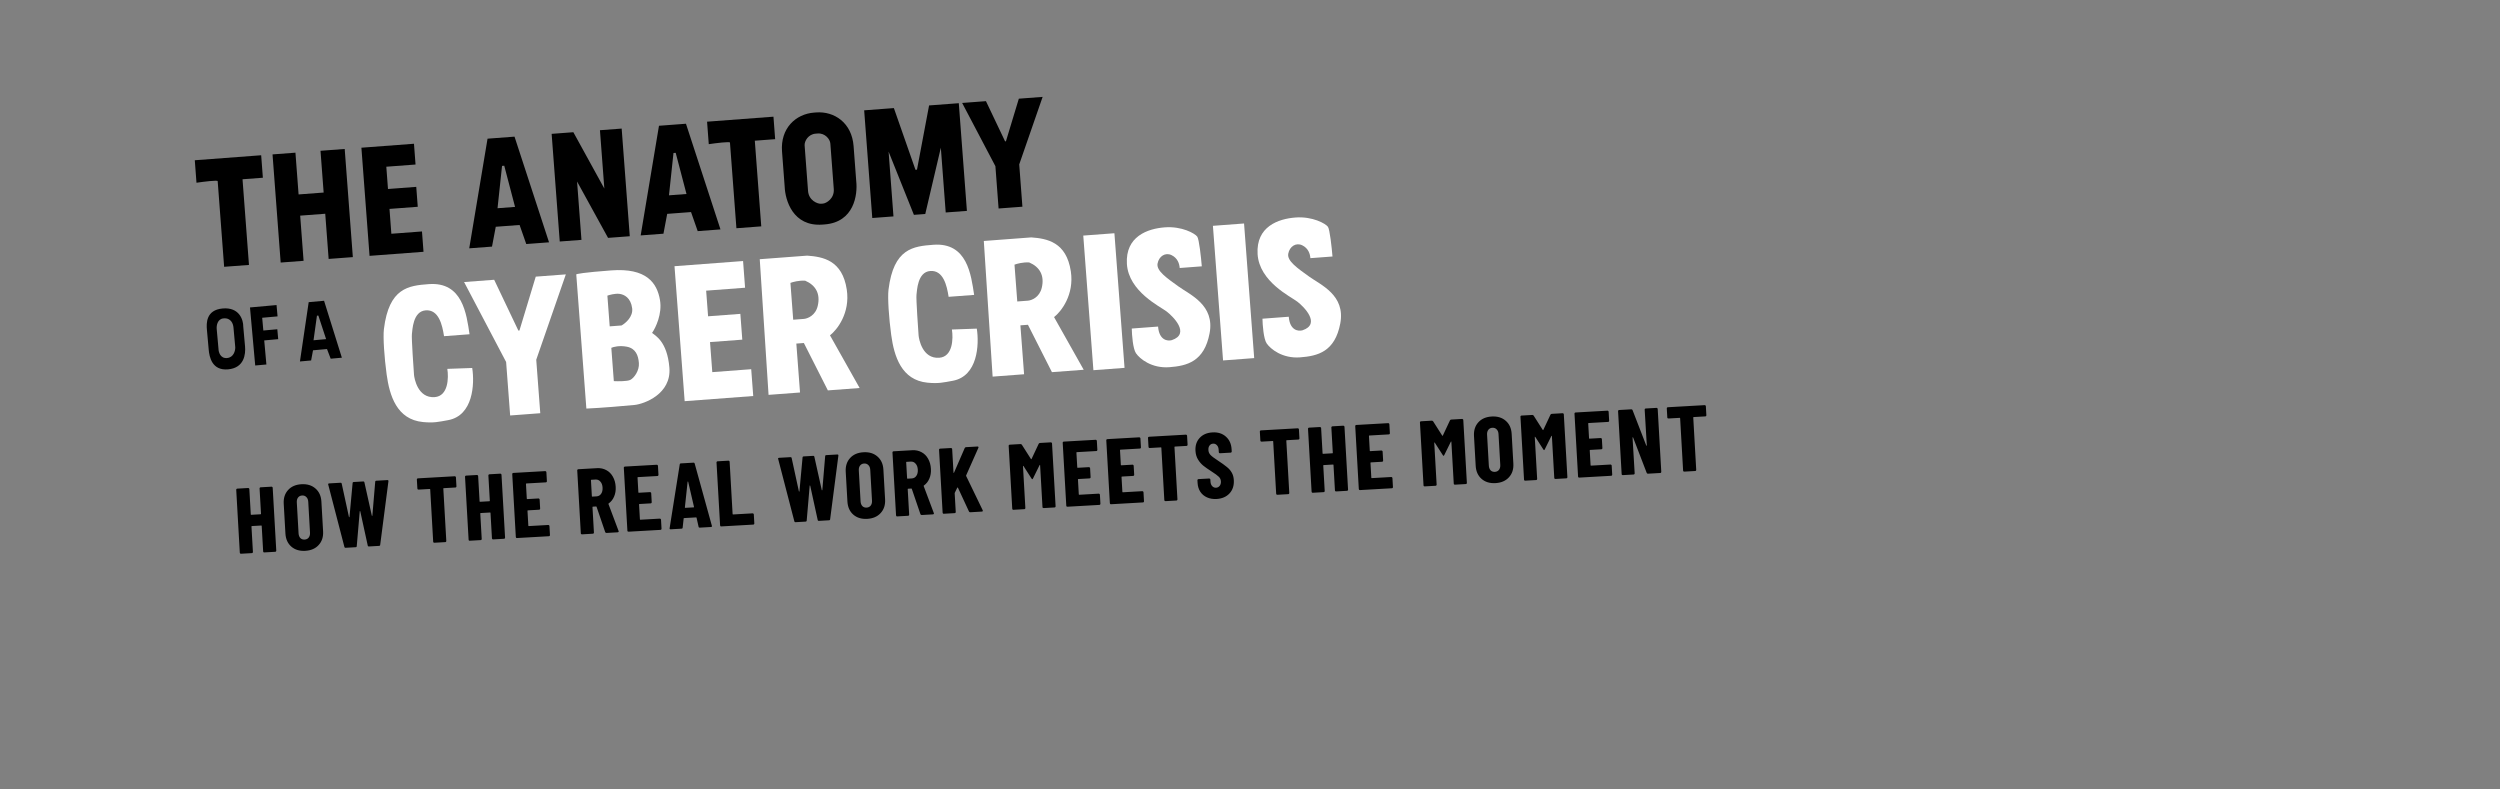 <svg width="1520" height="480" viewBox="0 0 1520 480" fill="none" xmlns="http://www.w3.org/2000/svg">
<rect x="0" y="0" width="1520" height="480" fill="#808080" stroke="none"/>
<path d="M157.821 296.994C157.81 296.805 157.858 296.651 157.965 296.532C158.107 296.372 158.273 296.287 158.461 296.277L165.079 295.9C165.267 295.889 165.422 295.956 165.544 296.101C165.701 296.205 165.785 296.352 165.796 296.54L167.971 334.774C167.982 334.963 167.916 335.137 167.774 335.296C167.667 335.416 167.52 335.481 167.331 335.492L160.714 335.868C160.525 335.879 160.352 335.832 160.195 335.727C160.073 335.583 160.007 335.416 159.996 335.228L159.118 319.787C159.107 319.599 159.007 319.51 158.819 319.521L153.163 319.842C152.974 319.853 152.886 319.953 152.896 320.141L153.775 335.582C153.785 335.77 153.72 335.944 153.577 336.104C153.471 336.223 153.323 336.289 153.135 336.299L146.517 336.676C146.329 336.686 146.156 336.64 145.998 336.535C145.877 336.391 145.811 336.224 145.8 336.036L143.625 297.802C143.614 297.613 143.662 297.459 143.768 297.339C143.911 297.18 144.076 297.095 144.265 297.084L150.882 296.708C151.071 296.697 151.226 296.764 151.347 296.908C151.505 297.013 151.589 297.159 151.599 297.348L152.475 312.732C152.485 312.92 152.585 313.009 152.774 312.999L158.43 312.677C158.618 312.666 158.707 312.567 158.696 312.378L157.821 296.994ZM185.595 334.906C182.126 335.104 179.297 334.243 177.107 332.325C174.918 330.407 173.726 327.751 173.533 324.358L172.504 306.259C172.31 302.865 173.193 300.091 175.151 297.937C177.109 295.783 179.822 294.607 183.291 294.41C186.76 294.213 189.59 295.073 191.779 296.991C194.007 298.907 195.217 301.562 195.41 304.955L196.44 323.054C196.633 326.448 195.732 329.223 193.736 331.379C191.778 333.533 189.064 334.709 185.595 334.906ZM185.206 328.063C186.262 328.003 187.09 327.596 187.69 326.843C188.288 326.053 188.553 325.054 188.484 323.847L187.416 305.07C187.347 303.863 186.972 302.92 186.29 302.24C185.606 301.522 184.737 301.193 183.681 301.254C182.625 301.314 181.798 301.739 181.2 302.53C180.637 303.28 180.39 304.259 180.459 305.466L181.527 324.243C181.596 325.45 181.954 326.413 182.6 327.133C183.281 327.813 184.15 328.123 185.206 328.063ZM210.155 333.055C209.74 333.079 209.483 332.885 209.384 332.475L199.573 294.675L199.504 294.452C199.485 294.113 199.682 293.931 200.097 293.908L206.997 293.515C207.45 293.489 207.707 293.683 207.768 294.095L212.15 314.273C212.197 314.422 212.258 314.494 212.333 314.49C212.408 314.486 212.461 314.407 212.49 314.254L214.385 293.719C214.4 293.302 214.633 293.081 215.085 293.055L220.798 292.73C221.25 292.704 221.507 292.898 221.569 293.31L226.064 313.482C226.11 313.63 226.171 313.703 226.247 313.698C226.322 313.694 226.374 313.615 226.403 313.462L228.129 292.937C228.144 292.52 228.377 292.299 228.829 292.273L235.503 291.893C235.993 291.865 236.215 292.099 236.167 292.593L231.16 331.236C231.145 331.653 230.912 331.874 230.46 331.9L224.351 332.247C223.899 332.273 223.642 332.08 223.581 331.667L219.053 310.93C219.007 310.781 218.946 310.709 218.87 310.713C218.795 310.718 218.743 310.796 218.714 310.949L216.907 332.047C216.892 332.464 216.659 332.685 216.207 332.711L210.155 333.055ZM276.489 289.561C276.677 289.551 276.833 289.618 276.954 289.762C277.112 289.866 277.196 290.013 277.206 290.202L277.518 295.688C277.529 295.876 277.463 296.05 277.321 296.21C277.214 296.329 277.067 296.394 276.878 296.405L269.808 296.807C269.62 296.818 269.531 296.918 269.542 297.106L271.35 328.893C271.361 329.081 271.295 329.255 271.153 329.415C271.046 329.534 270.899 329.599 270.71 329.61L264.093 329.986C263.904 329.997 263.731 329.95 263.574 329.846C263.452 329.701 263.386 329.535 263.375 329.346L261.567 297.56C261.556 297.371 261.456 297.283 261.268 297.293L254.481 297.679C254.292 297.69 254.119 297.643 253.962 297.539C253.84 297.394 253.774 297.228 253.763 297.039L253.451 291.553C253.441 291.365 253.489 291.21 253.595 291.091C253.738 290.932 253.903 290.846 254.091 290.836L276.489 289.561ZM296.933 289.079C296.922 288.891 296.97 288.737 297.077 288.617C297.219 288.458 297.384 288.373 297.573 288.362L304.19 287.985C304.379 287.975 304.534 288.042 304.656 288.186C304.813 288.29 304.897 288.437 304.908 288.626L307.083 326.86C307.094 327.048 307.028 327.222 306.886 327.382C306.779 327.501 306.631 327.566 306.443 327.577L299.825 327.953C299.637 327.964 299.464 327.917 299.307 327.813C299.185 327.668 299.119 327.502 299.108 327.313L298.229 311.873C298.219 311.684 298.119 311.595 297.931 311.606L292.275 311.928C292.086 311.938 291.997 312.038 292.008 312.227L292.886 327.667C292.897 327.856 292.831 328.03 292.689 328.189C292.582 328.309 292.435 328.374 292.246 328.385L285.629 328.761C285.44 328.772 285.267 328.725 285.11 328.62C284.989 328.476 284.922 328.31 284.912 328.121L282.736 289.887C282.726 289.698 282.774 289.544 282.88 289.425C283.022 289.265 283.188 289.18 283.376 289.17L289.994 288.793C290.182 288.782 290.337 288.849 290.459 288.994C290.616 289.098 290.7 289.245 290.711 289.433L291.586 304.817C291.597 305.006 291.697 305.095 291.885 305.084L297.541 304.762C297.73 304.752 297.819 304.652 297.808 304.463L296.933 289.079ZM332.512 292.559C332.522 292.748 332.457 292.922 332.314 293.081C332.208 293.2 332.06 293.266 331.872 293.276L320.051 293.949C319.862 293.96 319.773 294.059 319.784 294.248L320.292 303.184C320.303 303.373 320.403 303.462 320.591 303.451L327.378 303.065C327.567 303.054 327.722 303.121 327.844 303.265C328.001 303.37 328.085 303.516 328.096 303.705L328.408 309.191C328.419 309.38 328.353 309.554 328.211 309.713C328.104 309.833 327.956 309.898 327.768 309.908L320.981 310.295C320.792 310.305 320.703 310.405 320.714 310.593L321.226 319.586C321.236 319.775 321.336 319.864 321.525 319.853L333.345 319.181C333.534 319.17 333.689 319.237 333.811 319.381C333.968 319.486 334.052 319.632 334.063 319.821L334.375 325.307C334.386 325.495 334.32 325.669 334.178 325.829C334.071 325.948 333.923 326.013 333.735 326.024L314.335 327.128C314.146 327.139 313.974 327.092 313.816 326.987C313.695 326.843 313.628 326.676 313.618 326.488L311.442 288.254C311.432 288.065 311.48 287.911 311.586 287.792C311.729 287.632 311.894 287.547 312.082 287.536L331.482 286.433C331.671 286.422 331.826 286.489 331.948 286.633C332.105 286.738 332.189 286.884 332.2 287.073L332.512 292.559ZM368.783 324.03C368.368 324.054 368.094 323.88 367.959 323.51L362.716 308.147C362.632 308 362.533 307.93 362.42 307.937L360.497 308.046C360.309 308.057 360.22 308.157 360.23 308.345L361.109 323.786C361.12 323.974 361.054 324.148 360.912 324.308C360.805 324.427 360.657 324.492 360.469 324.503L353.851 324.88C353.663 324.89 353.49 324.844 353.333 324.739C353.211 324.595 353.145 324.428 353.134 324.24L350.959 286.005C350.948 285.817 350.996 285.663 351.103 285.543C351.245 285.384 351.41 285.299 351.599 285.288L363.024 284.638C365.098 284.52 366.974 284.924 368.654 285.85C370.331 286.738 371.654 288.062 372.625 289.823C373.633 291.581 374.203 293.629 374.336 295.967C374.463 298.192 374.14 300.177 373.37 301.923C372.637 303.667 371.543 305.054 370.088 306.082C370.015 306.124 369.962 306.184 369.928 306.261C369.893 306.301 369.896 306.358 369.938 306.431L376.091 322.82L376.16 323.043C376.182 323.42 375.985 323.62 375.57 323.644L368.783 324.03ZM359.567 291.701C359.379 291.711 359.29 291.811 359.3 292L359.851 301.671C359.861 301.86 359.961 301.949 360.15 301.938L362.695 301.793C363.864 301.727 364.781 301.22 365.446 300.275C366.146 299.289 366.452 298.023 366.364 296.477C366.274 294.894 365.826 293.671 365.021 292.809C364.251 291.907 363.281 291.489 362.112 291.556L359.567 291.701ZM400.348 288.7C400.358 288.888 400.293 289.062 400.15 289.221C400.044 289.341 399.896 289.406 399.708 289.417L387.887 290.089C387.698 290.1 387.609 290.2 387.62 290.388L388.128 299.325C388.139 299.513 388.239 299.602 388.427 299.591L395.214 299.205C395.403 299.195 395.558 299.261 395.68 299.406C395.837 299.51 395.921 299.657 395.932 299.845L396.244 305.332C396.255 305.52 396.189 305.694 396.047 305.854C395.94 305.973 395.792 306.038 395.604 306.049L388.817 306.435C388.628 306.446 388.539 306.545 388.55 306.734L389.062 315.727C389.072 315.915 389.172 316.004 389.36 315.994L401.181 315.321C401.37 315.31 401.525 315.377 401.647 315.522C401.804 315.626 401.888 315.773 401.899 315.961L402.211 321.447C402.222 321.636 402.156 321.81 402.014 321.969C401.907 322.089 401.759 322.154 401.571 322.165L382.171 323.268C381.982 323.279 381.809 323.232 381.652 323.128C381.53 322.983 381.464 322.817 381.454 322.628L379.278 284.394C379.267 284.206 379.315 284.052 379.422 283.932C379.564 283.773 379.73 283.688 379.918 283.677L399.318 282.573C399.507 282.562 399.662 282.629 399.784 282.774C399.941 282.878 400.025 283.025 400.035 283.213L400.348 288.7ZM425.501 320.803C425.049 320.829 424.792 320.636 424.73 320.223L423.516 314.845C423.506 314.656 423.387 314.568 423.161 314.581L415.978 314.99C415.752 315.003 415.644 315.103 415.655 315.292L415.059 320.773C415.045 321.19 414.811 321.411 414.359 321.437L407.741 321.814C407.251 321.842 407.049 321.607 407.134 321.111L413.273 282.403C413.325 281.984 413.558 281.763 413.973 281.739L421.608 281.305C422.023 281.281 422.28 281.475 422.379 281.885L432.812 319.65L432.881 319.873C432.901 320.212 432.703 320.394 432.288 320.417L425.501 320.803ZM416.403 308.497C416.414 308.686 416.495 308.776 416.645 308.767L421.736 308.477C421.924 308.467 421.994 308.368 421.946 308.182L418.409 292.892C418.365 292.781 418.305 292.728 418.23 292.732C418.154 292.737 418.101 292.796 418.07 292.912L416.403 308.497ZM438.534 320.062C438.345 320.073 438.172 320.026 438.015 319.921C437.893 319.777 437.827 319.61 437.816 319.422L435.641 281.188C435.63 280.999 435.678 280.845 435.785 280.725C435.927 280.566 436.092 280.481 436.281 280.47L442.898 280.094C443.087 280.083 443.242 280.15 443.364 280.294C443.521 280.399 443.605 280.545 443.616 280.734L445.424 312.52C445.435 312.709 445.535 312.798 445.723 312.787L457.601 312.111C457.789 312.1 457.944 312.167 458.066 312.312C458.223 312.416 458.307 312.563 458.318 312.751L458.63 318.238C458.641 318.426 458.575 318.6 458.433 318.759C458.326 318.879 458.178 318.944 457.99 318.955L438.534 320.062ZM483.723 317.491C483.308 317.514 483.051 317.321 482.952 316.91L473.142 279.111L473.072 278.888C473.053 278.548 473.251 278.367 473.665 278.343L480.566 277.951C481.018 277.925 481.275 278.118 481.336 278.531L485.719 298.709C485.765 298.858 485.826 298.93 485.901 298.926C485.977 298.921 486.029 298.843 486.058 298.69L487.954 278.155C487.968 277.738 488.201 277.516 488.654 277.491L494.366 277.166C494.819 277.14 495.076 277.333 495.137 277.746L499.632 297.917C499.679 298.066 499.739 298.138 499.815 298.134C499.89 298.13 499.943 298.051 499.972 297.898L501.698 277.373C501.712 276.956 501.945 276.734 502.398 276.709L509.072 276.329C509.562 276.301 509.783 276.534 509.736 277.029L504.728 315.672C504.714 316.088 504.48 316.31 504.028 316.336L497.92 316.683C497.467 316.709 497.21 316.515 497.149 316.103L492.621 295.366C492.575 295.217 492.514 295.145 492.439 295.149C492.363 295.153 492.311 295.232 492.282 295.385L490.475 316.482C490.461 316.899 490.227 317.121 489.775 317.146L483.723 317.491ZM527.291 315.466C523.822 315.663 520.993 314.803 518.803 312.885C516.614 310.967 515.422 308.311 515.229 304.917L514.199 286.818C514.006 283.425 514.889 280.651 516.847 278.497C518.805 276.343 521.518 275.167 524.987 274.969C528.456 274.772 531.285 275.632 533.475 277.551C535.703 279.467 536.913 282.121 537.106 285.515L538.136 303.614C538.329 307.008 537.427 309.782 535.432 311.939C533.474 314.093 530.76 315.269 527.291 315.466ZM526.902 308.622C527.958 308.562 528.786 308.156 529.386 307.403C529.984 306.612 530.249 305.614 530.18 304.407L529.112 285.629C529.043 284.423 528.668 283.479 527.986 282.8C527.302 282.082 526.432 281.753 525.377 281.813C524.321 281.873 523.494 282.299 522.896 283.089C522.333 283.84 522.086 284.819 522.155 286.025L523.223 304.803C523.292 306.009 523.649 306.973 524.296 307.692C524.977 308.372 525.846 308.682 526.902 308.622ZM560.446 313.126C560.032 313.149 559.757 312.976 559.622 312.605L554.379 297.243C554.295 297.096 554.197 297.026 554.083 297.032L552.16 297.142C551.972 297.153 551.883 297.252 551.894 297.441L552.772 312.881C552.783 313.07 552.717 313.244 552.575 313.403C552.468 313.523 552.321 313.588 552.132 313.599L545.515 313.975C545.326 313.986 545.153 313.939 544.996 313.834C544.874 313.69 544.808 313.524 544.797 313.335L542.622 275.101C542.611 274.912 542.659 274.758 542.766 274.639C542.908 274.479 543.074 274.394 543.262 274.384L554.687 273.734C556.761 273.616 558.638 274.02 560.317 274.945C561.994 275.834 563.318 277.158 564.288 278.918C565.296 280.677 565.866 282.725 565.999 285.063C566.126 287.287 565.804 289.273 565.033 291.019C564.3 292.763 563.206 294.149 561.752 295.178C561.678 295.22 561.625 295.279 561.592 295.357C561.556 295.397 561.559 295.453 561.601 295.527L567.754 311.916L567.823 312.139C567.845 312.516 567.648 312.716 567.233 312.74L560.446 313.126ZM551.23 280.796C551.042 280.807 550.953 280.906 550.964 281.095L551.514 290.767C551.525 290.955 551.624 291.044 551.813 291.033L554.358 290.889C555.527 290.822 556.444 290.316 557.109 289.37C557.809 288.385 558.116 287.119 558.028 285.573C557.938 283.989 557.49 282.766 556.684 281.904C555.914 281.003 554.945 280.585 553.776 280.651L551.23 280.796ZM573.834 312.364C573.646 312.375 573.473 312.328 573.315 312.223C573.194 312.079 573.128 311.912 573.117 311.724L570.942 273.49C570.931 273.301 570.979 273.147 571.085 273.028C571.228 272.868 571.393 272.783 571.582 272.772L578.199 272.396C578.388 272.385 578.543 272.452 578.664 272.596C578.822 272.701 578.906 272.848 578.916 273.036L579.727 287.289C579.736 287.44 579.779 287.532 579.856 287.565C579.97 287.559 580.041 287.479 580.07 287.326L586.542 272.432C586.711 272.082 586.966 271.897 587.305 271.878L594.318 271.479C594.582 271.464 594.756 271.53 594.84 271.676C594.96 271.783 594.971 271.971 594.873 272.242L587.429 289.007C587.399 289.16 587.387 289.274 587.391 289.35L597.487 310.224C597.529 310.297 597.555 310.409 597.563 310.56C597.58 310.862 597.401 311.023 597.023 311.045L589.954 311.447C589.539 311.471 589.265 311.316 589.133 310.983L582.407 296.499C582.363 296.388 582.305 296.354 582.231 296.396C582.156 296.4 582.083 296.442 582.012 296.522L580.539 299.556C580.472 299.711 580.441 299.826 580.445 299.902L581.092 311.27C581.102 311.459 581.037 311.633 580.894 311.792C580.788 311.912 580.64 311.977 580.452 311.988L573.834 312.364ZM631.527 269.816C631.66 269.506 631.935 269.339 632.349 269.315L638.91 268.942C639.099 268.931 639.254 268.998 639.376 269.142C639.533 269.247 639.617 269.393 639.628 269.582L641.803 307.816C641.814 308.005 641.748 308.179 641.606 308.338C641.499 308.458 641.351 308.523 641.163 308.533L634.545 308.91C634.357 308.921 634.184 308.874 634.027 308.769C633.905 308.625 633.839 308.458 633.828 308.27L632.383 282.875C632.375 282.724 632.333 282.651 632.257 282.655C632.182 282.659 632.11 282.72 632.041 282.837L628.073 290.894C627.902 291.206 627.759 291.365 627.646 291.372C627.533 291.378 627.374 291.236 627.168 290.945L622.312 283.391C622.23 283.282 622.152 283.23 622.076 283.234C622.001 283.238 621.968 283.316 621.976 283.467L623.421 308.862C623.432 309.05 623.366 309.224 623.224 309.384C623.117 309.503 622.969 309.568 622.781 309.579L616.163 309.956C615.975 309.966 615.802 309.92 615.645 309.815C615.523 309.671 615.457 309.504 615.446 309.316L613.271 271.081C613.26 270.893 613.308 270.739 613.415 270.619C613.557 270.46 613.722 270.375 613.911 270.364L620.415 269.994C620.792 269.973 621.084 270.107 621.289 270.398L626.835 279.105C626.957 279.249 627.07 279.243 627.174 279.086L631.527 269.816ZM667.193 273.518C667.204 273.706 667.138 273.88 666.996 274.04C666.889 274.159 666.741 274.224 666.553 274.235L654.732 274.908C654.543 274.918 654.454 275.018 654.465 275.206L654.974 284.143C654.984 284.331 655.084 284.42 655.272 284.41L662.06 284.023C662.248 284.013 662.403 284.079 662.525 284.224C662.682 284.328 662.766 284.475 662.777 284.663L663.089 290.15C663.1 290.338 663.034 290.512 662.892 290.672C662.785 290.791 662.637 290.856 662.449 290.867L655.662 291.253C655.473 291.264 655.384 291.364 655.395 291.552L655.907 300.545C655.917 300.734 656.017 300.822 656.206 300.812L668.027 300.139C668.215 300.128 668.37 300.195 668.492 300.34C668.649 300.444 668.733 300.591 668.744 300.779L669.056 306.266C669.067 306.454 669.001 306.628 668.859 306.787C668.752 306.907 668.604 306.972 668.416 306.983L649.016 308.087C648.828 308.097 648.655 308.05 648.497 307.946C648.376 307.801 648.309 307.635 648.299 307.447L646.123 269.212C646.113 269.024 646.161 268.87 646.267 268.75C646.41 268.591 646.575 268.506 646.764 268.495L666.163 267.391C666.352 267.381 666.507 267.447 666.629 267.592C666.786 267.696 666.87 267.843 666.881 268.031L667.193 273.518ZM693.69 272.01C693.7 272.199 693.635 272.373 693.492 272.532C693.386 272.652 693.238 272.717 693.05 272.727L681.229 273.4C681.04 273.411 680.951 273.51 680.962 273.699L681.47 282.635C681.481 282.824 681.581 282.913 681.769 282.902L688.556 282.516C688.745 282.505 688.9 282.572 689.022 282.716C689.179 282.821 689.263 282.967 689.274 283.156L689.586 288.642C689.597 288.831 689.531 289.005 689.389 289.164C689.282 289.284 689.134 289.349 688.946 289.36L682.159 289.746C681.97 289.756 681.881 289.856 681.892 290.045L682.404 299.038C682.414 299.226 682.514 299.315 682.702 299.304L694.523 298.632C694.712 298.621 694.867 298.688 694.989 298.832C695.146 298.937 695.23 299.083 695.241 299.272L695.553 304.758C695.563 304.947 695.498 305.121 695.355 305.28C695.249 305.399 695.101 305.465 694.913 305.475L675.513 306.579C675.324 306.59 675.151 306.543 674.994 306.438C674.872 306.294 674.806 306.128 674.795 305.939L672.62 267.705C672.609 267.516 672.657 267.362 672.764 267.243C672.906 267.083 673.072 266.998 673.26 266.988L692.66 265.884C692.849 265.873 693.004 265.94 693.125 266.084C693.283 266.189 693.367 266.335 693.377 266.524L693.69 272.01ZM721.023 264.27C721.212 264.259 721.367 264.326 721.489 264.471C721.646 264.575 721.73 264.722 721.741 264.91L722.053 270.396C722.064 270.585 721.998 270.759 721.856 270.918C721.749 271.038 721.601 271.103 721.413 271.114L714.343 271.516C714.154 271.527 714.065 271.626 714.076 271.815L715.885 303.601C715.895 303.79 715.83 303.964 715.687 304.123C715.581 304.243 715.433 304.308 715.244 304.319L708.627 304.695C708.438 304.706 708.266 304.659 708.108 304.554C707.987 304.41 707.92 304.244 707.91 304.055L706.101 272.269C706.091 272.08 705.991 271.991 705.802 272.002L699.015 272.388C698.827 272.399 698.654 272.352 698.497 272.247C698.375 272.103 698.309 271.937 698.298 271.748L697.986 266.262C697.975 266.073 698.023 265.919 698.13 265.8C698.272 265.64 698.437 265.555 698.626 265.544L721.023 264.27ZM739.691 303.382C737.504 303.506 735.556 303.182 733.848 302.409C732.139 301.636 730.789 300.503 729.796 299.008C728.801 297.476 728.245 295.692 728.13 293.656L728.036 292.015C728.026 291.827 728.074 291.673 728.18 291.553C728.322 291.394 728.488 291.309 728.676 291.298L735.181 290.928C735.369 290.917 735.524 290.984 735.646 291.128C735.803 291.233 735.887 291.38 735.898 291.568L735.969 292.812C736.035 293.981 736.391 294.907 737.035 295.589C737.679 296.271 738.453 296.586 739.358 296.535C740.263 296.483 740.998 296.101 741.563 295.388C742.127 294.675 742.379 293.772 742.316 292.678C742.252 291.547 741.82 290.607 741.021 289.858C740.22 289.071 738.681 287.948 736.403 286.489C734.441 285.239 732.845 284.119 731.616 283.13C730.387 282.141 729.314 280.897 728.397 279.398C727.479 277.899 726.962 276.132 726.847 274.096C726.664 270.891 727.518 268.27 729.407 266.233C731.296 264.196 733.88 263.085 737.161 262.898C740.479 262.709 743.194 263.557 745.306 265.442C747.456 267.325 748.623 269.887 748.808 273.13L748.885 274.487C748.896 274.676 748.83 274.85 748.688 275.009C748.581 275.129 748.433 275.194 748.245 275.205L741.74 275.575C741.552 275.586 741.379 275.539 741.222 275.434C741.1 275.29 741.034 275.123 741.023 274.935L740.936 273.408C740.87 272.239 740.516 271.332 739.874 270.688C739.267 270.003 738.493 269.688 737.55 269.742C736.645 269.793 735.929 270.174 735.402 270.885C734.873 271.558 734.642 272.48 734.708 273.648C734.773 274.78 735.188 275.758 735.953 276.585C736.719 277.411 738.202 278.538 740.401 279.963C742.838 281.565 744.672 282.879 745.903 283.906C747.169 284.893 748.161 286.028 748.877 287.312C749.628 288.555 750.056 290.082 750.159 291.892C750.348 295.21 749.48 297.907 747.555 299.984C745.63 302.06 743.009 303.193 739.691 303.382ZM789.025 260.401C789.213 260.391 789.369 260.457 789.49 260.602C789.648 260.706 789.732 260.853 789.742 261.041L790.054 266.528C790.065 266.716 789.999 266.89 789.857 267.05C789.75 267.169 789.603 267.234 789.414 267.245L782.344 267.647C782.156 267.658 782.067 267.758 782.078 267.946L783.886 299.732C783.897 299.921 783.831 300.095 783.689 300.254C783.582 300.374 783.435 300.439 783.246 300.45L776.629 300.826C776.44 300.837 776.267 300.79 776.11 300.686C775.988 300.541 775.922 300.375 775.911 300.186L774.103 268.4C774.092 268.211 773.992 268.122 773.804 268.133L767.017 268.519C766.828 268.53 766.655 268.483 766.498 268.378C766.376 268.234 766.31 268.068 766.299 267.879L765.987 262.393C765.977 262.204 766.025 262.05 766.131 261.931C766.273 261.771 766.439 261.686 766.627 261.676L789.025 260.401ZM809.469 259.919C809.458 259.73 809.506 259.576 809.613 259.457C809.755 259.297 809.92 259.212 810.109 259.202L816.726 258.825C816.915 258.814 817.07 258.881 817.192 259.026C817.349 259.13 817.433 259.277 817.444 259.465L819.619 297.699C819.63 297.888 819.564 298.062 819.422 298.221C819.315 298.341 819.167 298.406 818.979 298.417L812.361 298.793C812.173 298.804 812 298.757 811.843 298.653C811.721 298.508 811.655 298.342 811.644 298.153L810.765 282.712C810.755 282.524 810.655 282.435 810.467 282.446L804.811 282.768C804.622 282.778 804.533 282.878 804.544 283.066L805.422 298.507C805.433 298.696 805.367 298.87 805.225 299.029C805.118 299.149 804.971 299.214 804.782 299.224L798.165 299.601C797.976 299.612 797.803 299.565 797.646 299.46C797.524 299.316 797.458 299.149 797.448 298.961L795.272 260.727C795.262 260.538 795.309 260.384 795.416 260.265C795.558 260.105 795.724 260.02 795.912 260.009L802.53 259.633C802.718 259.622 802.873 259.689 802.995 259.833C803.152 259.938 803.236 260.084 803.247 260.273L804.122 275.657C804.133 275.846 804.233 275.935 804.421 275.924L810.077 275.602C810.266 275.591 810.355 275.492 810.344 275.303L809.469 259.919ZM845.048 263.399C845.058 263.587 844.993 263.761 844.85 263.921C844.744 264.04 844.596 264.105 844.408 264.116L832.587 264.789C832.398 264.799 832.309 264.899 832.32 265.088L832.828 274.024C832.839 274.212 832.939 274.301 833.127 274.291L839.914 273.904C840.103 273.894 840.258 273.961 840.38 274.105C840.537 274.21 840.621 274.356 840.632 274.545L840.944 280.031C840.955 280.219 840.889 280.393 840.747 280.553C840.64 280.672 840.492 280.737 840.304 280.748L833.517 281.134C833.328 281.145 833.239 281.245 833.25 281.433L833.762 290.426C833.772 290.615 833.872 290.704 834.061 290.693L845.881 290.02C846.07 290.01 846.225 290.076 846.347 290.221C846.504 290.325 846.588 290.472 846.599 290.66L846.911 296.147C846.922 296.335 846.856 296.509 846.714 296.669C846.607 296.788 846.459 296.853 846.271 296.864L826.871 297.968C826.682 297.978 826.51 297.932 826.352 297.827C826.231 297.683 826.164 297.516 826.154 297.328L823.978 259.094C823.968 258.905 824.016 258.751 824.122 258.631C824.265 258.472 824.43 258.387 824.618 258.376L844.018 257.272C844.207 257.262 844.362 257.329 844.484 257.473C844.641 257.577 844.725 257.724 844.736 257.913L845.048 263.399ZM881.581 255.589C881.715 255.279 881.989 255.112 882.404 255.089L888.964 254.715C889.153 254.705 889.308 254.771 889.43 254.916C889.587 255.02 889.671 255.167 889.682 255.355L891.857 293.59C891.868 293.778 891.802 293.952 891.66 294.111C891.553 294.231 891.405 294.296 891.217 294.307L884.599 294.683C884.411 294.694 884.238 294.647 884.081 294.543C883.959 294.398 883.893 294.232 883.882 294.043L882.437 268.648C882.429 268.497 882.387 268.424 882.311 268.428C882.236 268.433 882.164 268.493 882.095 268.611L878.127 276.667C877.956 276.979 877.814 277.139 877.7 277.145C877.587 277.152 877.428 277.009 877.222 276.719L872.367 269.164C872.285 269.055 872.206 269.003 872.131 269.007C872.055 269.012 872.022 269.089 872.03 269.24L873.475 294.635C873.486 294.824 873.42 294.998 873.278 295.157C873.171 295.277 873.024 295.342 872.835 295.353L866.218 295.729C866.029 295.74 865.856 295.693 865.699 295.588C865.577 295.444 865.511 295.278 865.5 295.089L863.325 256.855C863.314 256.666 863.362 256.512 863.469 256.393C863.611 256.233 863.777 256.148 863.965 256.138L870.469 255.768C870.847 255.746 871.138 255.881 871.344 256.172L876.889 264.878C877.011 265.023 877.124 265.016 877.228 264.859L881.581 255.589ZM909.277 293.733C905.808 293.931 902.978 293.07 900.789 291.152C898.599 289.234 897.408 286.578 897.215 283.185L896.185 265.086C895.992 261.692 896.874 258.918 898.832 256.764C900.79 254.61 903.504 253.434 906.973 253.237C910.442 253.039 913.271 253.9 915.461 255.818C917.688 257.734 918.898 260.389 919.091 263.782L920.121 281.881C920.314 285.275 919.413 288.05 917.417 290.206C915.459 292.36 912.746 293.536 909.277 293.733ZM908.887 286.89C909.943 286.83 910.771 286.423 911.371 285.67C911.969 284.88 912.234 283.881 912.166 282.674L911.097 263.897C911.029 262.69 910.653 261.747 909.972 261.067C909.288 260.349 908.418 260.02 907.362 260.08C906.306 260.141 905.479 260.566 904.881 261.356C904.319 262.107 904.072 263.086 904.14 264.292L905.209 283.07C905.277 284.277 905.635 285.24 906.281 285.96C906.963 286.64 907.832 286.95 908.887 286.89ZM942.694 252.112C942.827 251.802 943.102 251.635 943.516 251.612L950.077 251.238C950.266 251.228 950.421 251.294 950.543 251.439C950.7 251.543 950.784 251.69 950.795 251.878L952.97 290.113C952.981 290.301 952.915 290.475 952.773 290.634C952.666 290.754 952.518 290.819 952.33 290.83L945.712 291.206C945.524 291.217 945.351 291.17 945.194 291.066C945.072 290.921 945.006 290.755 944.995 290.566L943.55 265.171C943.542 265.02 943.5 264.947 943.424 264.951C943.349 264.956 943.277 265.016 943.208 265.134L939.24 273.19C939.069 273.502 938.926 273.662 938.813 273.668C938.7 273.675 938.541 273.532 938.335 273.242L933.479 265.687C933.398 265.579 933.319 265.526 933.243 265.531C933.168 265.535 933.135 265.612 933.143 265.763L934.588 291.158C934.599 291.347 934.533 291.521 934.391 291.68C934.284 291.8 934.137 291.865 933.948 291.876L927.331 292.252C927.142 292.263 926.969 292.216 926.812 292.111C926.69 291.967 926.624 291.801 926.613 291.612L924.438 253.378C924.427 253.189 924.475 253.035 924.582 252.916C924.724 252.756 924.889 252.671 925.078 252.661L931.582 252.291C931.959 252.269 932.251 252.404 932.456 252.695L938.002 261.401C938.124 261.546 938.237 261.539 938.341 261.382L942.694 252.112ZM978.36 255.814C978.371 256.003 978.305 256.177 978.163 256.336C978.056 256.456 977.908 256.521 977.72 256.531L965.899 257.204C965.71 257.215 965.621 257.314 965.632 257.503L966.141 266.439C966.151 266.628 966.251 266.717 966.439 266.706L973.227 266.32C973.415 266.309 973.57 266.376 973.692 266.52C973.849 266.625 973.933 266.771 973.944 266.96L974.256 272.446C974.267 272.635 974.201 272.809 974.059 272.968C973.952 273.088 973.804 273.153 973.616 273.164L966.829 273.55C966.64 273.56 966.551 273.66 966.562 273.849L967.074 282.841C967.085 283.03 967.184 283.119 967.373 283.108L979.194 282.436C979.382 282.425 979.537 282.492 979.659 282.636C979.816 282.741 979.9 282.887 979.911 283.076L980.223 288.562C980.234 288.751 980.168 288.925 980.026 289.084C979.919 289.203 979.771 289.269 979.583 289.279L960.183 290.383C959.995 290.394 959.822 290.347 959.664 290.242C959.543 290.098 959.476 289.932 959.466 289.743L957.29 251.509C957.28 251.32 957.328 251.166 957.434 251.047C957.577 250.887 957.742 250.802 957.931 250.792L977.33 249.688C977.519 249.677 977.674 249.744 977.796 249.888C977.953 249.993 978.037 250.139 978.048 250.328L978.36 255.814ZM999.963 249.081C999.952 248.893 1000 248.738 1000.11 248.619C1000.25 248.46 1000.41 248.374 1000.6 248.364L1007.16 247.99C1007.35 247.98 1007.51 248.047 1007.63 248.191C1007.79 248.295 1007.87 248.442 1007.88 248.631L1010.06 286.865C1010.07 287.053 1010 287.227 1009.86 287.387C1009.75 287.506 1009.61 287.571 1009.42 287.582L1001.95 288.007C1001.57 288.028 1001.32 287.854 1001.18 287.483L992.925 265.994C992.881 265.883 992.803 265.849 992.692 265.893C992.617 265.898 992.582 265.956 992.589 266.069L993.881 287.785C993.892 287.974 993.826 288.147 993.684 288.307C993.577 288.426 993.429 288.492 993.241 288.502L986.68 288.876C986.491 288.886 986.318 288.839 986.161 288.735C986.039 288.59 985.973 288.424 985.963 288.235L983.787 250.001C983.776 249.813 983.824 249.659 983.931 249.539C984.073 249.38 984.239 249.295 984.427 249.284L991.837 248.862C992.214 248.841 992.469 249.016 992.604 249.386L1000.92 270.872C1000.96 270.983 1001.02 271.037 1001.1 271.033C1001.21 270.988 1001.26 270.91 1001.26 270.797L999.963 249.081ZM1036.44 246.325C1036.63 246.314 1036.79 246.381 1036.91 246.525C1037.07 246.63 1037.15 246.776 1037.16 246.965L1037.47 252.451C1037.48 252.64 1037.42 252.813 1037.28 252.973C1037.17 253.092 1037.02 253.158 1036.83 253.168L1029.76 253.571C1029.57 253.581 1029.49 253.681 1029.5 253.869L1031.3 285.656C1031.32 285.844 1031.25 286.018 1031.11 286.178C1031 286.297 1030.85 286.362 1030.66 286.373L1024.05 286.75C1023.86 286.76 1023.69 286.713 1023.53 286.609C1023.41 286.465 1023.34 286.298 1023.33 286.11L1021.52 254.323C1021.51 254.135 1021.41 254.046 1021.22 254.056L1014.44 254.443C1014.25 254.453 1014.07 254.406 1013.92 254.302C1013.79 254.157 1013.73 253.991 1013.72 253.802L1013.41 248.316C1013.4 248.128 1013.44 247.974 1013.55 247.854C1013.69 247.695 1013.86 247.61 1014.05 247.599L1036.44 246.325Z" fill="black"/>
<path d="M119.461 111.104L118.432 97.432L158.796 94.393L159.825 108.065L147.455 108.996L151.376 161.079L136.272 162.216L132.351 110.133C132.296 109.404 123.735 110.476 119.461 111.104Z" fill="black"/>
<path d="M170.647 159.629L165.697 93.874L179.629 92.825L181.541 118.215L196.775 117.068L194.863 91.678L209.577 90.57L214.527 156.325L199.814 157.433L197.745 129.959L182.511 131.106L184.579 158.58L170.647 159.629Z" fill="black"/>
<path d="M224.683 155.56L219.733 89.805L251.698 87.4L252.649 100.03L234.877 101.367L235.896 114.909L253.084 113.615L253.995 125.724L236.808 127.018L237.945 142.122L256.565 140.72L257.496 153.09L224.683 155.56Z" fill="black"/>
<path d="M430.929 87.655L429.899 73.983L470.263 70.944L471.293 84.616L458.923 85.547L462.844 137.631L447.74 138.768L443.819 86.684C443.764 85.955 435.202 87.028 430.929 87.655Z" fill="black"/>
<path fill-rule="evenodd" clip-rule="evenodd" d="M285.296 150.982L299.141 149.939L301.42 137.875L308.664 137.33L315.909 136.784L319.968 148.372L333.813 147.329L312.828 83.08L304.627 83.698L296.425 84.315L285.296 150.982ZM302.501 126.599L307.826 126.198L313.151 125.797L306.586 100.767L305.915 100.817L305.245 100.868L302.501 126.599Z" fill="black"/>
<path d="M340.324 146.839L335.396 81.381L348.601 80.387L367.439 114.651L364.768 79.17L377.972 78.176L382.9 143.634L369.696 144.628L350.858 110.364L353.529 145.845L340.324 146.839Z" fill="black"/>
<path fill-rule="evenodd" clip-rule="evenodd" d="M389.532 143.135L403.378 142.092L405.656 130.028L412.9 129.482L420.145 128.937L424.204 140.524L438.049 139.482L417.064 75.233L408.863 75.85L400.661 76.468L389.532 143.135ZM406.737 118.752L412.062 118.351L417.387 117.95L410.822 92.92L410.152 92.97L409.481 93.02L406.737 118.752Z" fill="black"/>
<path fill-rule="evenodd" clip-rule="evenodd" d="M475.471 92.107L477.078 113.456C477.393 121.709 482.067 137.91 500.071 136.554L501.318 136.46C519.322 135.105 521.518 118.387 520.594 110.18L518.986 88.831C517.92 74.666 507.273 67.532 496.192 68.367L494.945 68.461C483.864 69.295 474.405 77.942 475.471 92.107ZM491.295 116.129C491.731 121.914 497.109 124.025 499.116 123.874L500.364 123.78C502.371 123.629 507.372 120.736 506.937 114.951L504.852 87.253C504.653 84.618 501.634 80.832 497.156 81.169L495.908 81.263C491.43 81.6 489.012 85.795 489.21 88.431L491.295 116.129Z" fill="black"/>
<path d="M525.413 67.076L530.342 132.549L543.23 131.579L540.265 92.192L555.656 130.628L558.648 130.403L559.569 130.334L562.561 130.108L572.025 89.801L574.99 129.188L587.878 128.218L582.949 62.745L564.883 64.105L557.523 103.16L556.603 103.229L543.479 65.716L525.413 67.076Z" fill="black"/>
<path d="M584.986 62.591L599.458 61.502L611.089 85.936L611.61 85.897L619.452 59.997L633.924 58.907L619.689 99.958L621.625 125.677L614.569 126.208L607.142 126.767L605.206 101.049L584.986 62.591Z" fill="black"/>
<path d="M282.162 171.48L300.459 170.102L315.163 200.993L315.822 200.943L325.735 168.2L344.031 166.822L326.035 218.72L328.483 251.234L319.562 251.906L310.173 252.613L307.725 220.099L282.162 171.48Z" fill="white"/>
<path d="M271.965 224.272L287.106 223.733C288.641 233.478 287.685 252.701 272.426 255.455C266.524 256.52 263.779 257.237 257.17 256.603C241.223 255.074 236.834 240.493 235.075 227.65C233.667 217.367 232.82 204.956 233.42 200.058C236.5 174.918 248.464 173.667 260.699 172.749C281.363 171.199 283.643 191.145 285.483 203.227L269.972 204.395C268.893 197.387 266.696 188.101 258.809 188.695C250.921 189.289 250.78 200.86 250.44 203.08C250.101 205.299 251.561 225.809 251.717 227.878C251.873 229.947 253.978 242.222 264.299 241.445C272.556 240.823 272.85 229.738 271.965 224.272Z" fill="white"/>
<path fill-rule="evenodd" clip-rule="evenodd" d="M467.283 240.075L486.412 238.635L484.173 208.897L488.754 208.552L503.343 237.36L522.661 235.906L504.634 203.879C508.934 200.563 516.994 190.358 514.835 176.06C512.137 158.189 500.301 156.121 490.781 155.428L461.927 157.6L467.283 240.075ZM482.266 194.388L480.581 171.999C482.004 171.449 485.79 170.41 489.545 170.659C495.968 173.413 498.921 178.63 497.176 186.013C495.779 191.92 490.946 193.734 488.705 193.903L482.266 194.388Z" fill="white"/>
<path d="M416.273 243.915L457.964 240.777L456.737 224.475L433.071 226.256L431.695 207.986L451.315 206.509L450.134 190.832L430.515 192.309L429.341 176.718L453.007 174.936L451.786 158.71L410.095 161.849L416.273 243.915Z" fill="white"/>
<path fill-rule="evenodd" clip-rule="evenodd" d="M356.51 248.414C364.452 248.097 381.415 246.684 385.931 246.2C391.576 245.594 408.29 239.639 406.989 223.568C405.689 207.497 398.289 203.99 396.454 202.411C398.656 199.265 402.703 190.867 401.274 182.448C399.488 171.923 392.98 162.791 371.643 164.397C354.573 165.682 350.349 166.574 350.37 166.859L356.51 248.414ZM370.698 198.426L369.292 179.748C370.651 179.268 373.986 178.376 376.451 178.643C379.531 178.977 383.535 181.052 384.355 187.44C385.012 192.551 380.325 196.532 377.899 197.884L370.698 198.426ZM373.205 231.733L371.68 211.479C372.953 210.897 376.602 209.942 381.02 210.776C386.541 211.819 388.099 216.13 388.446 220.741C388.794 225.351 385.51 229.837 383.22 230.979C381.387 231.892 375.78 231.862 373.205 231.733Z" fill="white"/>
<path fill-rule="evenodd" clip-rule="evenodd" d="M603.514 228.986L622.642 227.546L620.403 197.808L624.985 197.463L639.573 226.271L658.891 224.817L640.865 192.79C645.164 189.474 653.224 179.268 651.066 164.971C648.368 147.099 636.531 145.032 627.011 144.339L598.157 146.511L603.514 228.986ZM618.497 183.298L616.811 160.91C618.235 160.359 622.02 159.32 625.775 159.57C632.198 162.324 635.152 167.54 633.406 174.924C632.009 180.831 627.177 182.645 624.935 182.814L618.497 183.298Z" fill="white"/>
<path d="M578.755 200.343L593.896 199.803C595.431 209.549 594.475 228.772 579.216 231.525C573.314 232.59 570.569 233.307 563.96 232.674C548.013 231.144 543.624 216.564 541.865 203.72C540.458 193.437 539.61 181.027 540.21 176.128C543.29 150.988 555.254 149.738 567.49 148.82C588.153 147.269 590.433 167.215 592.273 179.298L576.762 180.465C575.683 173.458 573.486 164.172 565.599 164.766C557.711 165.359 557.57 176.931 557.23 179.15C556.891 181.37 558.351 201.879 558.507 203.948C558.663 206.017 560.768 218.292 571.089 217.515C579.346 216.893 579.64 205.808 578.755 200.343Z" fill="white"/>
<path d="M810.156 155.949L796.719 156.96C796.522 154.35 795.462 150.922 791.737 149.13C788.012 147.338 784.107 149.75 783.259 154.241C782.411 158.733 789.081 163.204 796.021 168.209C802.962 173.214 818.141 179.444 814.892 196.645C811.644 213.847 801.199 216.466 790.449 217.275C779.7 218.084 772.436 212.196 770.119 208.767C768.265 206.024 767.65 197.628 767.574 193.773L783.57 192.569C784.201 200.939 789.395 201.558 791.913 200.82C803.337 197.001 792.763 186.471 788.802 183.424C784.84 180.376 765.623 171.27 764.617 154.487C763.611 137.703 777.286 133.025 787.651 132.245C798.017 131.464 805.946 135.932 807.38 137.883C808.527 139.444 809.708 150.577 810.156 155.949Z" fill="white"/>
<path d="M737.455 137.301L756.385 135.876L762.547 217.723L743.617 219.148L737.455 137.301Z" fill="white"/>
<path d="M717.259 162.942L730.696 161.931C730.249 156.559 729.067 145.426 727.92 143.865C726.486 141.914 718.557 137.447 708.192 138.227C697.826 139.007 684.151 143.686 685.157 160.469C686.163 177.252 705.381 186.358 709.342 189.406C713.304 192.454 723.877 202.983 712.454 206.803C709.935 207.54 704.741 206.921 704.111 198.551L688.115 199.755C688.19 203.61 688.805 212.006 690.659 214.749C692.976 218.178 700.24 224.066 710.99 223.257C721.739 222.448 732.184 219.829 735.433 202.627C738.681 185.426 723.502 179.196 716.562 174.191C709.622 169.186 702.951 164.715 703.799 160.223C704.647 155.732 708.553 153.32 712.277 155.112C716.002 156.904 717.063 160.332 717.259 162.942Z" fill="white"/>
<path d="M664.791 225.083L683.721 223.658L677.559 141.81L658.629 143.235L664.791 225.083Z" fill="white"/>
<path d="M168.139 185.474L152.844 186.85L151.994 186.926L155.169 222.22L161.967 221.608L160.65 206.975L169.148 206.21L168.606 200.184L160.108 200.949L159.411 193.201L168.759 192.36L168.139 185.474Z" fill="black"/>
<path fill-rule="evenodd" clip-rule="evenodd" d="M147.902 198.574L148.986 210.626C149.412 215.359 148.533 223.683 138.676 224.569C128.819 225.456 127.28 216.915 126.893 212.614L125.809 200.562C125.46 196.686 125.149 188.471 135.346 187.554C145.543 186.636 147.966 194.519 147.902 198.574ZM143.038 211.161L141.954 199.11C141.76 196.958 140.562 193.159 135.888 193.58C132.15 193.916 131.576 198.018 131.757 200.027L132.841 212.079C132.88 214.1 133.978 218.05 138.057 217.683C142.135 217.316 143.077 213.183 143.038 211.161Z" fill="black"/>
<path fill-rule="evenodd" clip-rule="evenodd" d="M187.683 183.716L197.031 182.875L207.853 217.481L201.055 218.092L198.813 212.218L190.316 212.983L189.159 219.162L182.361 219.774L187.683 183.716ZM198.271 206.193L190.624 206.881L192.706 191.938L193.556 191.861L198.271 206.193Z" fill="black"/>
</svg>
